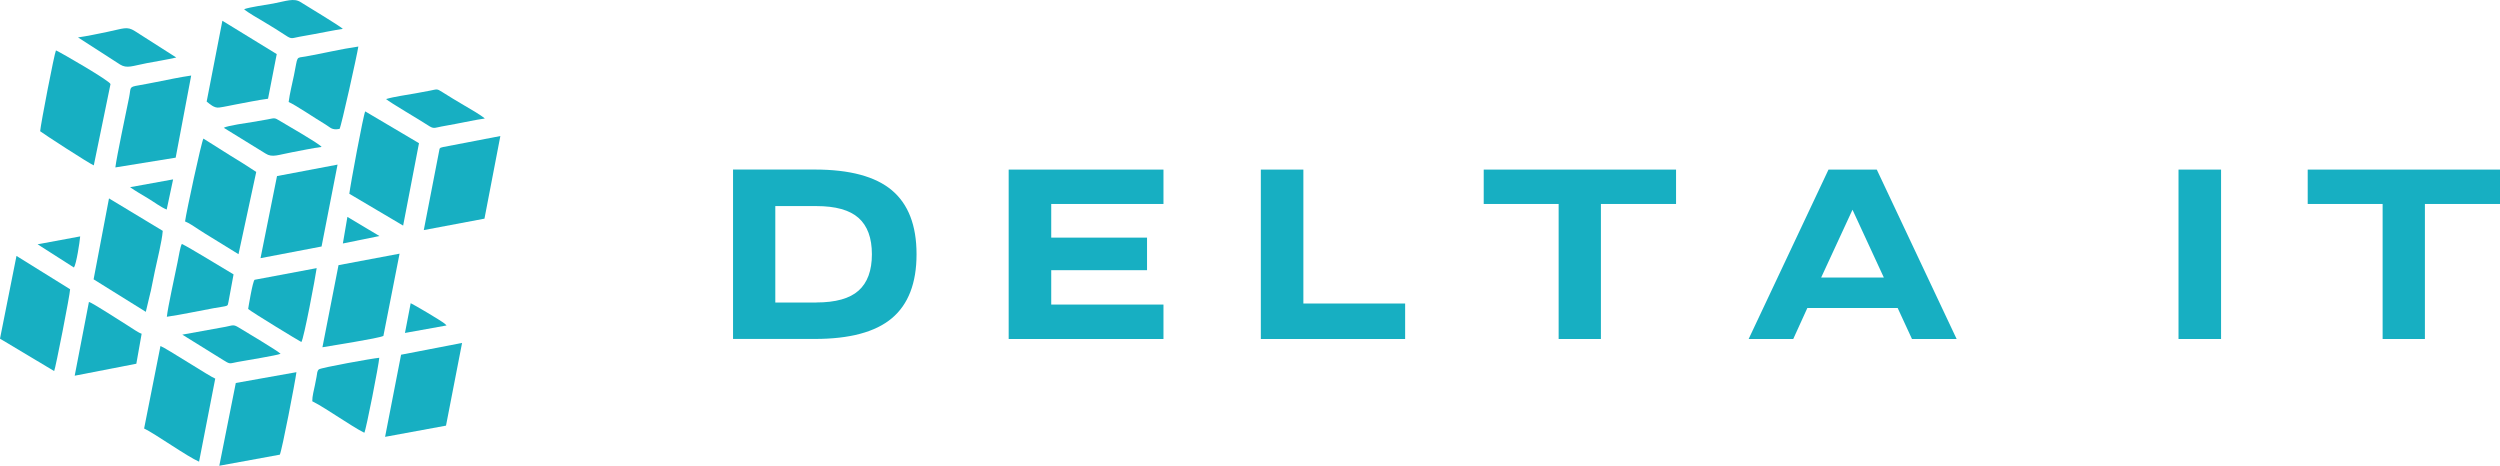<svg xmlns="http://www.w3.org/2000/svg" width="204" height="38" viewBox="0 0 204 38" fill="none"><path d="M74.79 20.748C74.79 23.103 74.117 24.841 72.776 25.968C71.434 27.095 69.338 27.658 66.483 27.658H59.816V13.835H66.483C69.338 13.835 71.434 14.398 72.776 15.525C74.117 16.652 74.79 18.39 74.79 20.745V20.748ZM66.61 24.681C68.187 24.681 69.338 24.36 70.059 23.715C70.784 23.069 71.147 22.08 71.147 20.748C71.147 19.416 70.784 18.428 70.059 17.782C69.334 17.137 68.183 16.816 66.61 16.816H63.265V24.684H66.61V24.681Z" fill="#17AFC2"></path><path d="M82.308 13.839H94.939V16.644H85.78V19.39H93.598V22.047H85.78V24.852H94.939V27.662H82.308V13.839Z" fill="#17AFC2"></path><path d="M102.884 13.839H106.355V24.767H114.659V27.662H102.884V13.839Z" fill="#17AFC2"></path><path d="M127.185 27.662V16.644H121.071V13.839H136.766V16.644H130.634V27.662H127.185Z" fill="#17AFC2"></path><path d="M142.689 27.662L149.206 13.839H153.145L159.662 27.662H156.018L154.849 25.132H147.48L146.329 27.662H142.685H142.689ZM153.72 22.644L151.164 17.114L148.608 22.644H153.72Z" fill="#17AFC2"></path><path d="M177.767 27.662V13.839H181.239V27.662H177.767Z" fill="#17AFC2"></path><path d="M194.422 27.662V16.644H188.309V13.839H204.004V16.644H197.872V27.662H194.422Z" fill="#17AFC2"></path><path fill-rule="evenodd" clip-rule="evenodd" d="M17.567 30.896C17.156 30.747 13.591 28.427 13.094 28.236L11.76 34.967C12.612 35.362 15.299 37.273 16.244 37.672L17.563 30.896H17.567Z" fill="#17AFC2"></path><path fill-rule="evenodd" clip-rule="evenodd" d="M3.277 10.708C3.464 10.869 7.223 13.313 7.653 13.495L9.017 6.862C8.98 6.608 4.963 4.284 4.566 4.112C4.436 4.355 3.318 10.141 3.277 10.705V10.708Z" fill="#17AFC2"></path><path fill-rule="evenodd" clip-rule="evenodd" d="M20.904 14.025C20.205 13.555 19.473 13.111 18.748 12.664L16.599 11.309C16.439 11.552 15.19 17.353 15.101 18.07C15.385 18.17 15.915 18.529 16.207 18.723C16.573 18.965 16.924 19.178 17.287 19.401L19.462 20.741L20.908 14.033L20.904 14.025Z" fill="#17AFC2"></path><path fill-rule="evenodd" clip-rule="evenodd" d="M4.421 30.273C4.529 30.061 5.717 24.013 5.721 23.603L1.345 20.883L0 27.636L4.417 30.277L4.421 30.273Z" fill="#17AFC2"></path><path fill-rule="evenodd" clip-rule="evenodd" d="M34.185 11.682L29.802 9.089C29.652 9.362 28.583 15.122 28.505 15.812L32.896 18.409L34.189 11.686L34.185 11.682Z" fill="#17AFC2"></path><path fill-rule="evenodd" clip-rule="evenodd" d="M22.832 37.101C23 36.799 24.092 31.132 24.189 30.37L19.241 31.251L17.896 38.004L22.832 37.101Z" fill="#17AFC2"></path><path fill-rule="evenodd" clip-rule="evenodd" d="M12.298 23.785C12.414 23.215 12.522 22.696 12.634 22.136C12.829 21.185 13.206 19.756 13.281 18.838L8.894 16.189L7.638 22.793L11.898 25.446L12.294 23.782L12.298 23.785Z" fill="#17AFC2"></path><path fill-rule="evenodd" clip-rule="evenodd" d="M32.6 20.7L27.623 21.636L26.311 28.337C27.092 28.195 30.852 27.621 31.285 27.412L32.604 20.7H32.6Z" fill="#17AFC2"></path><path fill-rule="evenodd" clip-rule="evenodd" d="M37.705 27.983L32.728 28.945L31.423 35.646L36.394 34.732L37.705 27.983Z" fill="#17AFC2"></path><path fill-rule="evenodd" clip-rule="evenodd" d="M40.829 11.1L36.154 11.999C35.844 12.096 36.053 11.988 35.87 12.134L34.581 18.775L39.532 17.842L40.829 11.1Z" fill="#17AFC2"></path><path fill-rule="evenodd" clip-rule="evenodd" d="M27.544 13.432L22.604 14.368L21.259 21.066L26.24 20.114L27.544 13.432Z" fill="#17AFC2"></path><path fill-rule="evenodd" clip-rule="evenodd" d="M9.409 13.663L14.335 12.865L15.601 6.164C14.66 6.298 13.662 6.515 12.728 6.698C12.261 6.787 11.771 6.888 11.308 6.966C10.493 7.104 10.702 7.123 10.534 7.951C10.306 9.085 9.514 12.805 9.413 13.667L9.409 13.663Z" fill="#17AFC2"></path><path fill-rule="evenodd" clip-rule="evenodd" d="M16.864 8.287C17.13 8.496 17.47 8.828 17.877 8.776C18.285 8.724 18.782 8.608 19.185 8.533C20.067 8.373 20.997 8.171 21.872 8.056L22.582 4.414L18.146 1.694L16.864 8.287Z" fill="#17AFC2"></path><path fill-rule="evenodd" clip-rule="evenodd" d="M23.554 8.324C24.095 8.552 25.788 9.701 26.547 10.149C26.98 10.406 27.062 10.638 27.709 10.518C27.855 10.283 29.144 4.455 29.241 3.799C27.821 4 26.36 4.358 24.944 4.608C24.11 4.754 24.327 4.496 23.987 6.146C23.841 6.858 23.643 7.623 23.554 8.324Z" fill="#17AFC2"></path><path fill-rule="evenodd" clip-rule="evenodd" d="M29.731 35.31C29.869 35.086 30.912 29.759 30.949 29.195C30.433 29.236 26.218 29.994 26.024 30.139C25.867 30.277 25.889 30.43 25.829 30.759C25.785 30.997 25.743 31.214 25.695 31.441C25.613 31.855 25.474 32.337 25.482 32.743C26.162 33.079 26.984 33.642 27.634 34.045C28.284 34.448 29.088 34.997 29.731 35.314V35.31Z" fill="#17AFC2"></path><path fill-rule="evenodd" clip-rule="evenodd" d="M24.592 27.908C24.798 27.636 25.736 22.636 25.84 21.879L20.777 22.83C20.616 22.935 20.258 25.147 20.25 25.211C20.542 25.472 24.376 27.804 24.592 27.908Z" fill="#17AFC2"></path><path fill-rule="evenodd" clip-rule="evenodd" d="M13.61 25.849C14.858 25.669 16.177 25.375 17.421 25.151C18.703 24.923 18.554 25.043 18.647 24.617L19.058 22.39C18.24 21.909 15.415 20.17 14.839 19.905C14.705 20.144 14.622 20.722 14.484 21.416C14.264 22.513 13.699 25.046 13.614 25.849H13.61Z" fill="#17AFC2"></path><path fill-rule="evenodd" clip-rule="evenodd" d="M11.562 27.236C11.267 27.14 10.77 26.774 10.456 26.584C9.944 26.27 7.571 24.722 7.257 24.636L6.095 30.658L11.125 29.68L11.558 27.236H11.562Z" fill="#17AFC2"></path><path fill-rule="evenodd" clip-rule="evenodd" d="M19.918 0.751C20.175 1.001 21.207 1.583 21.607 1.825C22.186 2.176 22.773 2.526 23.322 2.896C23.804 3.22 23.823 3.112 24.428 3C24.82 2.929 25.201 2.862 25.605 2.788C26.382 2.646 27.193 2.474 27.978 2.355C27.649 2.06 25.138 0.56 24.518 0.165C23.98 -0.178 23.344 0.09 22.298 0.288C21.659 0.407 20.43 0.564 19.918 0.751Z" fill="#17AFC2"></path><path fill-rule="evenodd" clip-rule="evenodd" d="M6.371 3.056L9.798 5.265C10.366 5.616 10.8 5.377 11.98 5.153C12.773 5.004 13.598 4.87 14.383 4.694L10.994 2.53C10.347 2.124 10.078 2.333 8.763 2.601C7.986 2.762 7.145 2.941 6.368 3.053L6.371 3.056Z" fill="#17AFC2"></path><path fill-rule="evenodd" clip-rule="evenodd" d="M31.506 8.086C31.827 8.369 34.252 9.783 34.914 10.22C35.396 10.537 35.407 10.44 36.02 10.324C36.423 10.249 36.793 10.182 37.193 10.108C37.985 9.959 38.789 9.779 39.562 9.671C39.174 9.339 38.378 8.899 37.866 8.593C37.275 8.242 36.666 7.884 36.087 7.511C35.627 7.213 35.669 7.287 35.074 7.399C34.671 7.477 34.308 7.541 33.894 7.619C33.157 7.757 32.171 7.88 31.509 8.082L31.506 8.086Z" fill="#17AFC2"></path><path fill-rule="evenodd" clip-rule="evenodd" d="M18.311 29.434C18.797 29.747 18.759 29.65 19.391 29.535C20.104 29.404 22.541 29.012 22.896 28.871C22.754 28.68 19.94 27.005 19.48 26.725C19.028 26.445 18.991 26.558 18.412 26.666L14.877 27.307L18.311 29.438V29.434Z" fill="#17AFC2"></path><path fill-rule="evenodd" clip-rule="evenodd" d="M18.266 10.432L21.67 12.529C22.216 12.887 22.698 12.63 23.879 12.414C24.652 12.272 25.471 12.093 26.244 11.988C25.994 11.675 23.228 10.111 22.858 9.876C22.369 9.567 22.406 9.641 21.797 9.75C21.409 9.82 20.997 9.888 20.609 9.955C20.284 10.011 18.52 10.253 18.262 10.429L18.266 10.432Z" fill="#17AFC2"></path><path fill-rule="evenodd" clip-rule="evenodd" d="M6.035 21.827C6.229 21.55 6.502 19.778 6.543 19.29L3.068 19.935L6.035 21.83V21.827Z" fill="#17AFC2"></path><path fill-rule="evenodd" clip-rule="evenodd" d="M14.129 14.637L10.613 15.275C11.087 15.607 11.566 15.876 12.07 16.182C12.541 16.465 13.128 16.909 13.602 17.099L14.125 14.641L14.129 14.637Z" fill="#17AFC2"></path><path fill-rule="evenodd" clip-rule="evenodd" d="M36.435 26.554L36.304 26.423C35.968 26.14 33.666 24.797 33.512 24.741L33.045 27.169L36.435 26.558V26.554Z" fill="#17AFC2"></path><path fill-rule="evenodd" clip-rule="evenodd" d="M30.96 19.26L28.348 17.697L27.978 19.868L30.96 19.26Z" fill="#17AFC2"></path></svg>